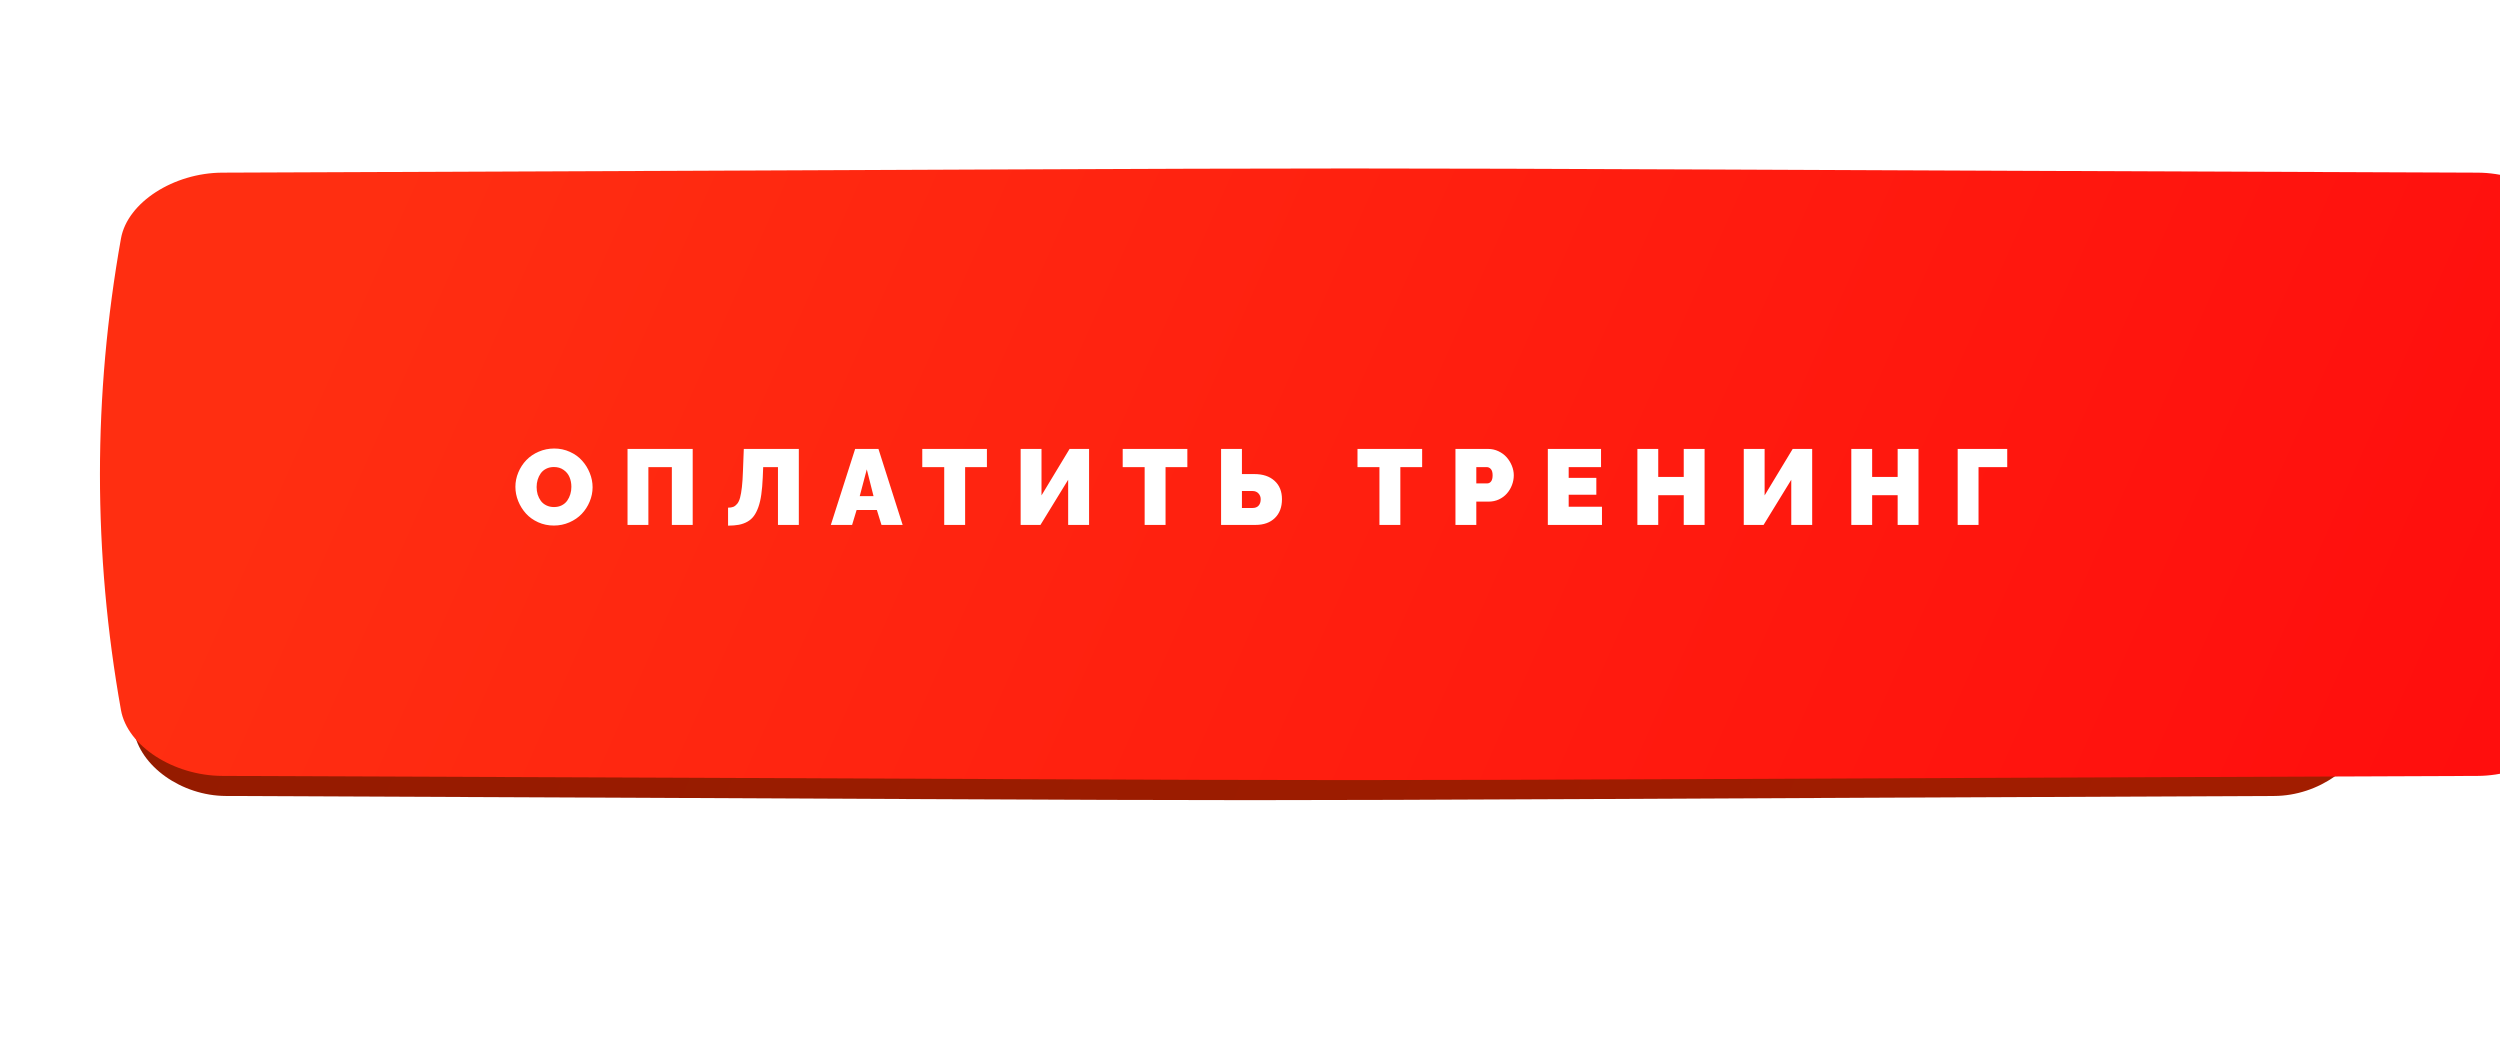 <?xml version="1.0" encoding="UTF-8"?> <svg xmlns="http://www.w3.org/2000/svg" width="327" height="139" viewBox="0 0 327 139" fill="none"><g filter="url(#filter0_f_2060_79)"><path d="M272.4 43.022C133.309 42.539 197.691 42.539 58.6 43.022C54 43.039 49.608 45.594 48.993 48.728C46.336 62.349 46.336 75.971 48.993 89.593C49.608 92.727 54 95.282 58.6 95.298C197.691 95.781 133.309 95.781 272.4 95.298C277 95.282 281.392 92.727 282.006 89.593C284.665 75.971 284.665 62.349 282.006 48.728C281.392 45.594 277 43.039 272.4 43.022Z" fill="url(#paint0_linear_2060_79)"></path><path d="M272.4 43.022C133.309 42.539 197.691 42.539 58.6 43.022C54 43.039 49.608 45.594 48.993 48.728C46.336 62.349 46.336 75.971 48.993 89.593C49.608 92.727 54 95.282 58.6 95.298C197.691 95.781 133.309 95.781 272.4 95.298C277 95.282 281.392 92.727 282.006 89.593C284.665 75.971 284.665 62.349 282.006 48.728C281.392 45.594 277 43.039 272.4 43.022Z" fill="url(#paint1_linear_2060_79)"></path><path d="M272.4 43.022C133.309 42.539 197.691 42.539 58.6 43.022C54 43.039 49.608 45.594 48.993 48.728C46.336 62.349 46.336 75.971 48.993 89.593C49.608 92.727 54 95.282 58.6 95.298C197.691 95.781 133.309 95.781 272.4 95.298C277 95.282 281.392 92.727 282.006 89.593C284.665 75.971 284.665 62.349 282.006 48.728C281.392 45.594 277 43.039 272.4 43.022Z" fill="#C05E02" fill-opacity="0.41"></path></g><path d="M297.463 25.207C123.159 24.478 203.841 24.478 29.537 25.207C23.772 25.232 18.268 29.088 17.498 33.819C14.168 54.38 14.168 74.94 17.498 95.502C18.268 100.232 23.772 104.089 29.537 104.113C203.841 104.842 123.159 104.842 297.463 104.113C303.228 104.089 308.732 100.232 309.501 95.502C312.833 74.94 312.833 54.38 309.501 33.819C308.732 29.088 303.228 25.232 297.463 25.207Z" fill="url(#paint2_linear_2060_79)"></path><g filter="url(#filter1_ii_2060_79)"><path d="M310.994 21.207C119.084 20.478 207.916 20.478 16.005 21.207C9.658 21.232 3.598 25.088 2.75 29.819C-0.917 50.38 -0.917 70.94 2.75 91.502C3.598 96.232 9.658 100.089 16.005 100.113C207.916 100.842 119.084 100.842 310.994 100.113C317.342 100.089 323.402 96.232 324.249 91.502C327.917 70.94 327.917 50.38 324.249 29.819C323.402 25.088 317.342 21.232 310.994 21.207Z" fill="url(#paint3_linear_2060_79)"></path></g><path d="M67.414 63.677C67.414 63.025 67.542 62.396 67.797 61.79C68.052 61.179 68.401 60.644 68.843 60.184C69.285 59.723 69.823 59.356 70.456 59.083C71.094 58.805 71.773 58.666 72.493 58.666C73.222 58.666 73.906 58.812 74.544 59.103C75.182 59.391 75.713 59.773 76.137 60.252C76.565 60.726 76.9 61.266 77.142 61.872C77.388 62.478 77.511 63.098 77.511 63.731C77.511 64.379 77.383 65.005 77.128 65.611C76.877 66.217 76.531 66.753 76.089 67.218C75.652 67.678 75.114 68.047 74.476 68.325C73.838 68.603 73.159 68.742 72.439 68.742C71.71 68.742 71.026 68.599 70.388 68.311C69.754 68.024 69.224 67.644 68.795 67.17C68.367 66.696 68.029 66.156 67.783 65.55C67.537 64.939 67.414 64.315 67.414 63.677ZM72.466 66.322C72.844 66.322 73.181 66.247 73.478 66.097C73.778 65.942 74.018 65.737 74.195 65.481C74.373 65.226 74.508 64.946 74.599 64.641C74.69 64.335 74.736 64.014 74.736 63.677C74.736 63.212 74.653 62.788 74.49 62.405C74.33 62.023 74.073 61.708 73.717 61.462C73.366 61.211 72.945 61.086 72.452 61.086C72.074 61.086 71.737 61.161 71.441 61.312C71.144 61.462 70.907 61.662 70.73 61.913C70.552 62.164 70.418 62.442 70.326 62.747C70.235 63.052 70.19 63.371 70.19 63.704C70.19 64.046 70.235 64.372 70.326 64.682C70.422 64.987 70.561 65.265 70.743 65.516C70.926 65.762 71.165 65.958 71.461 66.103C71.757 66.249 72.092 66.322 72.466 66.322ZM82.081 68.66V58.721H90.605V68.66H87.878V61.1H84.808V68.66H82.081ZM101.758 68.66V61.1H99.824L99.769 62.446C99.733 63.298 99.669 64.041 99.578 64.675C99.491 65.304 99.363 65.855 99.195 66.329C99.026 66.803 98.828 67.193 98.6 67.498C98.377 67.803 98.094 68.052 97.752 68.243C97.415 68.43 97.046 68.562 96.645 68.64C96.249 68.713 95.777 68.751 95.23 68.756V66.404C95.499 66.404 95.722 66.37 95.9 66.302C96.082 66.233 96.253 66.103 96.413 65.912C96.577 65.721 96.707 65.447 96.802 65.092C96.898 64.732 96.978 64.272 97.041 63.711C97.105 63.146 97.151 62.453 97.178 61.633L97.288 58.721H104.486V68.66H101.758ZM111.852 58.721H114.901L118.066 68.66H115.297L114.695 66.712H112.043L111.455 68.66H108.673L111.852 58.721ZM114.258 64.894L113.376 61.394L112.453 64.894H114.258ZM129.089 61.1H126.238V68.66H123.504V61.1H120.633V58.721H129.089V61.1ZM133.501 68.66V58.721H136.229V64.798L139.9 58.721H142.45V68.66H139.715V62.754L136.092 68.66H133.501ZM155.305 61.1H152.454V68.66H149.72V61.1H146.849V58.721H155.305V61.1ZM159.717 68.66V58.721H162.445V62.009H164.072C165.188 62.009 166.068 62.303 166.711 62.891C167.358 63.474 167.681 64.276 167.681 65.297C167.681 66.336 167.371 67.156 166.752 67.758C166.136 68.359 165.291 68.66 164.216 68.66H159.717ZM162.445 66.445H163.819C164.17 66.445 164.437 66.345 164.619 66.144C164.806 65.939 164.899 65.657 164.899 65.297C164.899 65.001 164.801 64.748 164.605 64.538C164.414 64.329 164.152 64.224 163.819 64.224H162.445V66.445ZM186.016 61.1H183.165V68.66H180.431V61.1H177.56V58.721H186.016V61.1ZM190.374 68.66V58.721H194.66C195.129 58.721 195.576 58.821 196 59.022C196.423 59.222 196.779 59.484 197.066 59.808C197.353 60.131 197.581 60.5 197.75 60.915C197.918 61.325 198.003 61.742 198.003 62.166C198.003 62.608 197.923 63.036 197.763 63.451C197.604 63.866 197.383 64.233 197.1 64.552C196.822 64.871 196.476 65.128 196.061 65.324C195.646 65.516 195.202 65.611 194.728 65.611H193.101V68.66H190.374ZM193.101 63.226H194.544C194.735 63.226 194.897 63.141 195.029 62.973C195.166 62.804 195.234 62.535 195.234 62.166C195.234 61.792 195.157 61.521 195.002 61.352C194.851 61.184 194.676 61.1 194.475 61.1H193.101V63.226ZM209.538 66.281V68.66H202.456V58.721H209.415V61.1H205.184V62.501H208.8V64.709H205.184V66.281H209.538ZM222.961 58.721V68.66H220.233V64.77H216.897V68.66H214.17V58.721H216.897V62.385H220.233V58.721H222.961ZM228.084 68.66V58.721H230.812V64.798L234.483 58.721H237.033V68.66H234.298V62.754L230.675 68.66H228.084ZM250.941 58.721V68.66H248.213V64.77H244.877V68.66H242.15V58.721H244.877V62.385H248.213V58.721H250.941ZM256.064 68.66V58.721H262.545V61.1H258.792V68.66H256.064Z" fill="white"></path><defs><filter id="filter0_f_2060_79" x="4.34" y="0" width="322.32" height="138.32" filterUnits="userSpaceOnUse" color-interpolation-filters="sRGB"><feFlood flood-opacity="0" result="BackgroundImageFix"></feFlood><feBlend mode="normal" in="SourceGraphic" in2="BackgroundImageFix" result="shape"></feBlend><feGaussianBlur stdDeviation="21.33" result="effect1_foregroundBlur_2060_79"></feGaussianBlur></filter><filter id="filter1_ii_2060_79" x="0" y="20.66" width="340.073" height="81.376" filterUnits="userSpaceOnUse" color-interpolation-filters="sRGB"><feFlood flood-opacity="0" result="BackgroundImageFix"></feFlood><feBlend mode="normal" in="SourceGraphic" in2="BackgroundImageFix" result="shape"></feBlend><feColorMatrix in="SourceAlpha" type="matrix" values="0 0 0 0 0 0 0 0 0 0 0 0 0 0 0 0 0 0 127 0" result="hardAlpha"></feColorMatrix><feOffset dx="13.073"></feOffset><feGaussianBlur stdDeviation="8.601"></feGaussianBlur><feComposite in2="hardAlpha" operator="arithmetic" k2="-1" k3="1"></feComposite><feColorMatrix type="matrix" values="0 0 0 0 1 0 0 0 0 1 0 0 0 0 1 0 0 0 0.11 0"></feColorMatrix><feBlend mode="normal" in2="shape" result="effect1_innerShadow_2060_79"></feBlend><feColorMatrix in="SourceAlpha" type="matrix" values="0 0 0 0 0 0 0 0 0 0 0 0 0 0 0 0 0 0 127 0" result="hardAlpha"></feColorMatrix><feOffset dy="1.376"></feOffset><feGaussianBlur stdDeviation="5.16"></feGaussianBlur><feComposite in2="hardAlpha" operator="arithmetic" k2="-1" k3="1"></feComposite><feColorMatrix type="matrix" values="0 0 0 0 1 0 0 0 0 1 0 0 0 0 1 0 0 0 0.41 0"></feColorMatrix><feBlend mode="normal" in2="effect1_innerShadow_2060_79" result="effect2_innerShadow_2060_79"></feBlend></filter><linearGradient id="paint0_linear_2060_79" x1="84.837" y1="20.526" x2="271.703" y2="111.111" gradientUnits="userSpaceOnUse"><stop stop-color="#FC0000"></stop><stop offset="1" stop-color="#FF2222"></stop></linearGradient><linearGradient id="paint1_linear_2060_79" x1="84.837" y1="20.526" x2="271.703" y2="111.111" gradientUnits="userSpaceOnUse"><stop stop-color="#FB1616"></stop><stop offset="1" stop-color="#F41103"></stop></linearGradient><linearGradient id="paint2_linear_2060_79" x1="62.416" y1="-8.75" x2="311.306" y2="91.417" gradientUnits="userSpaceOnUse"><stop stop-color="#951B00"></stop><stop offset="1" stop-color="#A21D00"></stop></linearGradient><linearGradient id="paint3_linear_2060_79" x1="52.205" y1="-12.75" x2="318.362" y2="105.186" gradientUnits="userSpaceOnUse"><stop stop-color="#FF2E11"></stop><stop offset="1" stop-color="#FF0D0D"></stop></linearGradient></defs></svg> 